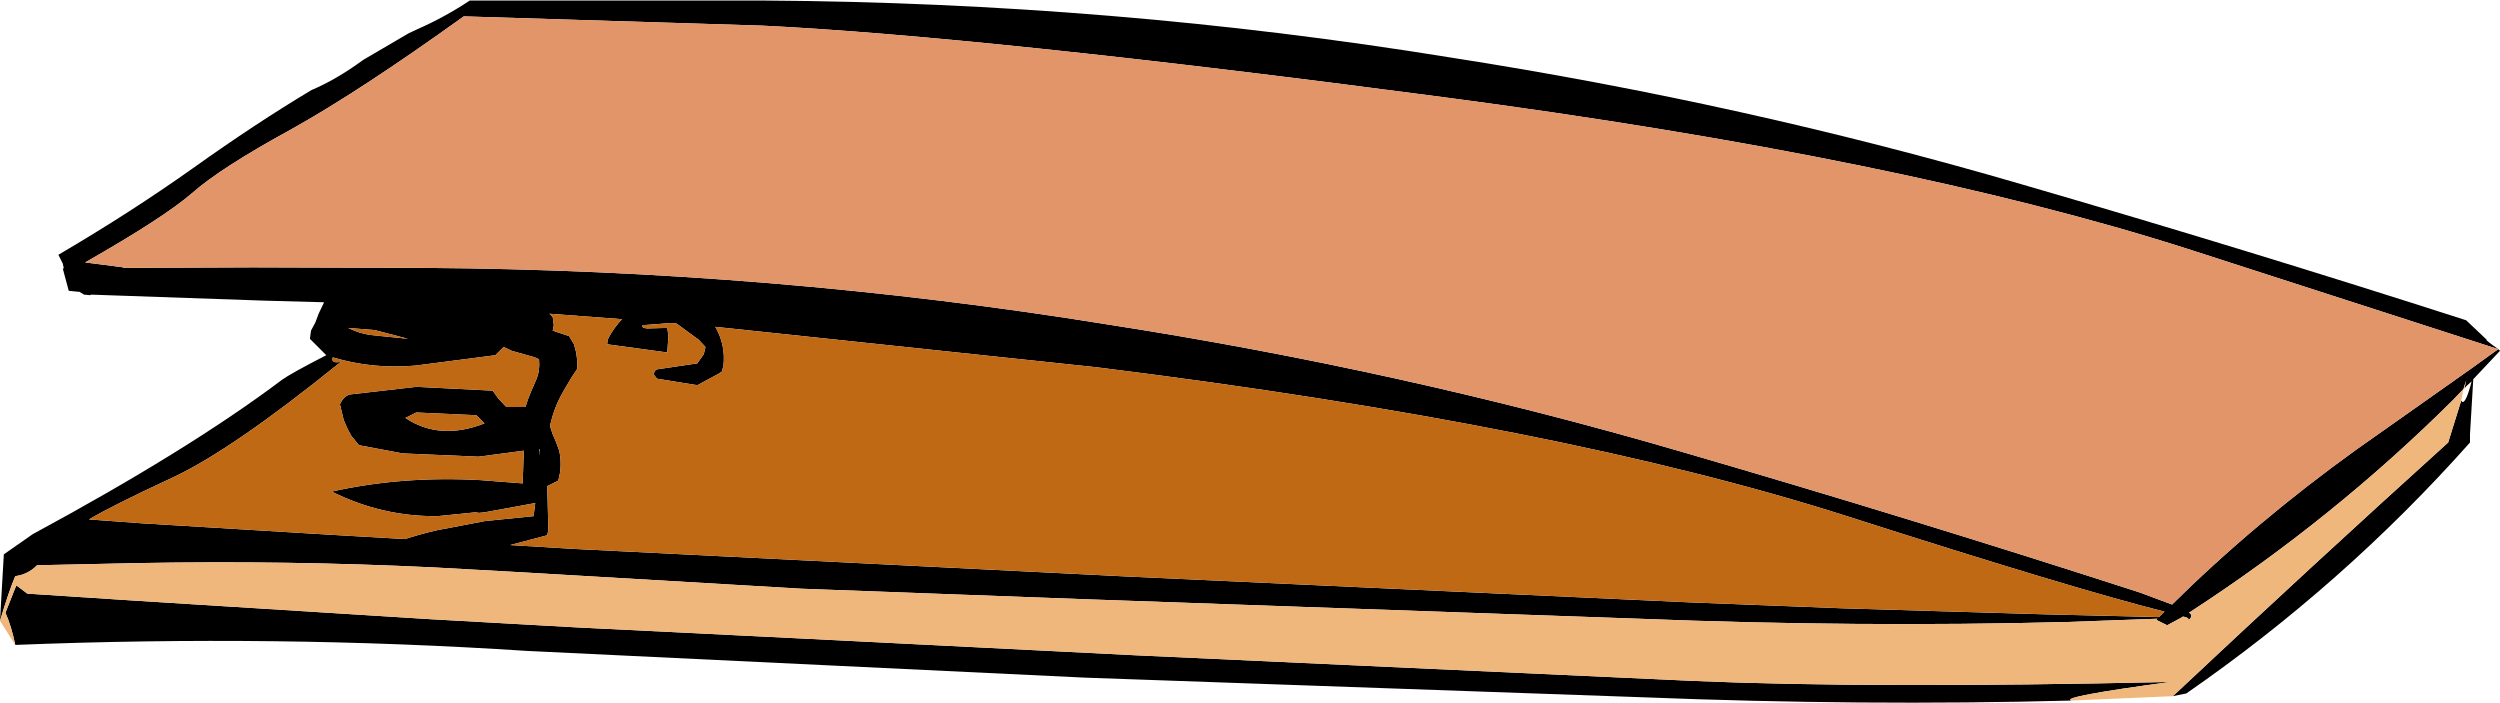 <?xml version="1.0" encoding="UTF-8" standalone="no"?>
<svg xmlns:xlink="http://www.w3.org/1999/xlink" height="64.4px" width="229.1px" xmlns="http://www.w3.org/2000/svg">
  <g transform="matrix(1.0, 0.0, 0.0, 1.0, -174.35, -285.45)">
    <path d="M403.3 317.45 L403.45 317.6 401.0 320.2 400.7 325.25 400.7 326.0 Q389.15 339.0 374.7 349.0 L373.45 349.25 373.95 348.8 Q386.25 337.25 398.7 326.0 L399.9 322.15 399.95 322.25 Q400.3 322.55 400.85 320.4 L400.35 320.85 400.2 321.05 400.35 320.3 400.1 321.1 399.2 322.05 Q388.2 333.0 374.95 341.6 375.4 341.85 374.9 342.3 375.0 342.05 374.4 341.95 L374.25 342.05 374.15 342.1 372.95 342.75 371.95 342.25 372.05 342.15 363.75 342.45 Q344.65 342.95 324.55 342.15 L273.4 340.35 247.8 339.4 222.25 337.9 214.15 337.45 Q200.75 336.8 187.05 337.05 L187.0 337.05 177.75 337.25 Q176.9 338.1 175.75 338.25 175.2 339.5 174.35 342.35 L174.7 336.25 177.35 334.4 Q191.7 326.65 200.2 320.25 200.95 319.7 204.25 318.0 L203.75 317.5 203.5 317.25 202.75 316.5 202.85 315.75 203.25 315.0 203.55 314.2 204.05 313.15 198.55 313.0 182.7 312.45 182.6 312.5 182.05 312.45 181.65 312.2 180.65 312.1 180.1 310.05 180.2 310.05 180.1 309.6 179.7 308.8 Q186.35 304.9 192.05 300.85 197.8 296.75 202.9 293.7 205.15 292.75 207.55 291.0 L207.7 290.9 211.8 288.5 212.55 288.15 Q215.15 287.0 217.4 285.5 L244.4 285.5 Q276.3 285.7 307.15 290.7 334.15 294.9 359.65 302.35 380.15 308.3 400.35 314.8 L402.25 316.6 Q401.95 316.5 403.3 317.45 L374.8 308.25 Q348.65 299.9 306.6 294.35 264.5 288.8 244.25 287.8 L216.85 286.95 Q207.25 293.85 200.95 297.35 194.55 300.85 191.95 303.15 189.35 305.4 182.15 309.5 L185.65 309.95 185.6 310.0 197.55 309.95 213.2 310.0 Q245.1 310.2 275.95 315.2 302.95 319.4 328.45 326.85 349.6 333.0 370.45 339.75 L373.4 340.85 375.2 339.1 Q383.15 331.55 392.7 324.95 L400.85 319.2 403.0 317.65 403.3 317.45 M364.15 349.65 Q345.05 350.15 324.95 349.35 L273.8 347.55 222.65 345.1 Q199.65 343.6 175.75 344.55 175.4 342.85 174.85 341.6 L175.7 339.45 175.85 339.1 176.2 339.35 176.85 339.85 186.8 340.5 213.9 342.2 227.3 342.95 247.55 343.95 278.4 345.5 329.55 347.85 Q345.85 348.55 372.95 347.95 L373.2 347.95 Q363.15 349.3 364.15 349.65 M372.7 341.5 Q364.35 339.4 343.6 332.75 317.45 324.4 274.8 319.1 L239.9 315.4 Q240.85 317.05 240.65 318.95 L240.5 319.5 240.2 319.7 238.25 320.75 234.55 320.15 234.25 319.75 Q234.35 319.35 234.55 319.3 L238.25 318.75 238.85 317.9 239.0 317.25 238.4 316.6 236.35 315.1 235.85 315.05 233.25 315.25 Q233.1 315.5 233.65 315.55 L235.5 315.5 235.6 316.25 235.5 317.75 230.0 317.0 Q230.0 316.6 230.15 316.35 230.6 315.5 231.35 314.7 L224.7 314.2 225.0 314.5 225.1 315.25 225.0 315.75 226.5 316.25 226.95 317.0 227.15 317.75 227.25 318.5 227.25 319.25 226.75 320.0 226.3 320.75 225.9 321.45 Q225.1 322.85 224.75 324.5 L225.0 325.25 225.3 325.95 225.6 326.75 Q225.9 328.2 225.5 329.5 L225.2 329.65 224.5 330.0 224.6 334.0 224.5 334.5 221.1 335.4 226.9 335.75 278.0 338.3 329.15 340.65 343.3 341.2 361.8 341.75 372.2 342.0 372.35 341.85 372.7 341.5 M223.2 318.15 L221.25 317.6 220.5 317.25 219.75 318.0 212.45 318.95 Q208.5 319.3 204.85 318.2 204.65 318.8 205.6 318.6 195.65 326.65 190.2 329.2 184.7 331.75 182.5 333.05 L187.25 333.4 204.55 334.45 211.45 334.85 Q212.85 334.4 214.35 334.05 L218.8 333.2 223.25 332.75 223.4 331.55 218.75 332.4 218.25 332.45 217.9 332.4 214.45 332.75 Q209.35 332.8 204.75 330.5 211.2 329.05 218.4 329.45 L222.25 329.75 222.35 326.75 218.2 327.3 211.25 327.0 207.25 326.25 206.55 325.4 206.2 324.75 205.85 323.95 205.5 322.5 Q205.85 321.75 206.4 321.6 L212.5 320.9 219.5 321.25 220.0 321.95 220.75 322.75 222.5 322.75 222.75 322.0 223.05 321.25 223.4 320.45 Q223.85 319.5 223.75 318.5 223.85 318.35 223.2 318.15 M211.75 316.5 L208.7 315.7 206.25 315.5 Q207.25 316.0 208.3 316.15 L211.75 316.5 M218.0 323.5 L212.5 323.25 211.5 323.75 Q214.65 325.85 218.75 324.25 L218.0 323.5 M223.75 326.6 L223.75 327.25 223.8 326.6 223.75 326.6" fill="#000000" fill-rule="evenodd" stroke="none"/>
    <path d="M403.3 317.45 L403.0 317.65 400.85 319.2 392.7 324.95 Q383.15 331.55 375.2 339.1 L373.4 340.85 370.45 339.75 Q349.6 333.0 328.45 326.85 302.95 319.4 275.95 315.2 245.1 310.2 213.2 310.0 L197.55 309.95 185.6 310.0 185.65 309.95 182.15 309.5 Q189.35 305.4 191.95 303.15 194.55 300.85 200.95 297.35 207.25 293.85 216.85 286.95 L244.25 287.8 Q264.5 288.8 306.6 294.35 348.65 299.9 374.8 308.25 L403.3 317.45" fill="#e19568" fill-rule="evenodd" stroke="none"/>
    <path d="M373.45 349.25 L364.15 349.65 Q363.15 349.3 373.2 347.95 L372.95 347.95 Q345.85 348.55 329.55 347.85 L278.4 345.5 247.55 343.95 227.3 342.95 213.9 342.2 213.95 340.85 213.9 342.2 186.8 340.5 176.85 339.85 176.2 339.35 175.85 339.1 175.7 339.45 174.85 341.6 Q175.4 342.85 175.75 344.55 L174.35 342.35 Q175.2 339.5 175.75 338.25 176.9 338.1 177.75 337.25 L187.0 337.05 187.05 337.05 Q200.75 336.8 214.15 337.45 L222.25 337.9 247.8 339.4 273.4 340.35 324.55 342.15 Q344.65 342.95 363.75 342.45 L372.05 342.15 371.95 342.25 372.95 342.75 374.15 342.1 374.25 342.05 374.4 341.95 Q375.0 342.05 374.9 342.3 375.4 341.85 374.95 341.6 388.2 333.0 399.2 322.05 L400.1 321.1 400.35 320.3 400.2 321.05 400.1 321.1 399.9 322.15 398.7 326.0 Q386.25 337.25 373.95 348.8 L373.45 349.25" fill="#f0b77d" fill-rule="evenodd" stroke="none"/>
    <path d="M372.7 341.5 L372.35 341.85 372.2 342.0 361.8 341.75 343.3 341.2 329.15 340.65 278.0 338.3 226.9 335.75 221.1 335.4 224.5 334.5 224.6 334.0 224.5 330.0 225.2 329.65 225.5 329.5 Q225.9 328.2 225.6 326.75 L225.3 325.95 225.0 325.25 224.75 324.5 Q225.1 322.85 225.9 321.45 L226.3 320.75 226.75 320.0 227.25 319.25 227.25 318.5 227.15 317.75 226.95 317.0 226.5 316.25 225.0 315.75 225.1 315.25 225.0 314.5 224.7 314.2 231.35 314.7 Q230.6 315.5 230.15 316.35 230.0 316.6 230.0 317.0 L235.5 317.75 235.6 316.25 235.5 315.5 233.65 315.55 Q233.1 315.5 233.25 315.25 L235.85 315.05 236.35 315.1 238.4 316.6 239.0 317.25 238.85 317.9 238.25 318.75 234.55 319.3 Q234.35 319.35 234.25 319.75 L234.55 320.15 238.25 320.75 240.2 319.7 240.5 319.5 240.65 318.95 Q240.85 317.05 239.9 315.4 L274.8 319.1 Q317.45 324.4 343.6 332.75 364.35 339.4 372.7 341.5 M218.0 323.5 L218.75 324.25 Q214.65 325.85 211.5 323.75 L212.5 323.25 218.0 323.5 M211.75 316.5 L208.3 316.15 Q207.25 316.0 206.25 315.5 L208.7 315.7 211.75 316.5 M223.2 318.15 Q223.85 318.35 223.75 318.5 223.85 319.5 223.4 320.45 L223.05 321.25 222.75 322.0 222.5 322.75 220.75 322.75 220.0 321.95 219.5 321.25 212.5 320.9 206.4 321.6 Q205.85 321.75 205.5 322.5 L205.85 323.95 206.2 324.75 206.55 325.4 207.25 326.25 211.25 327.0 218.2 327.3 222.35 326.75 222.25 329.75 218.4 329.45 Q211.2 329.05 204.75 330.5 209.35 332.8 214.45 332.75 L217.9 332.4 218.25 332.45 218.75 332.4 223.4 331.55 223.25 332.75 218.8 333.2 214.35 334.05 Q212.85 334.4 211.45 334.85 L204.55 334.45 187.25 333.4 182.5 333.05 Q184.7 331.75 190.2 329.2 195.65 326.65 205.6 318.6 204.65 318.8 204.85 318.2 208.5 319.3 212.45 318.95 L219.75 318.0 220.5 317.25 221.25 317.6 223.2 318.15" fill="#bf6915" fill-rule="evenodd" stroke="none"/>
  </g>
</svg>

